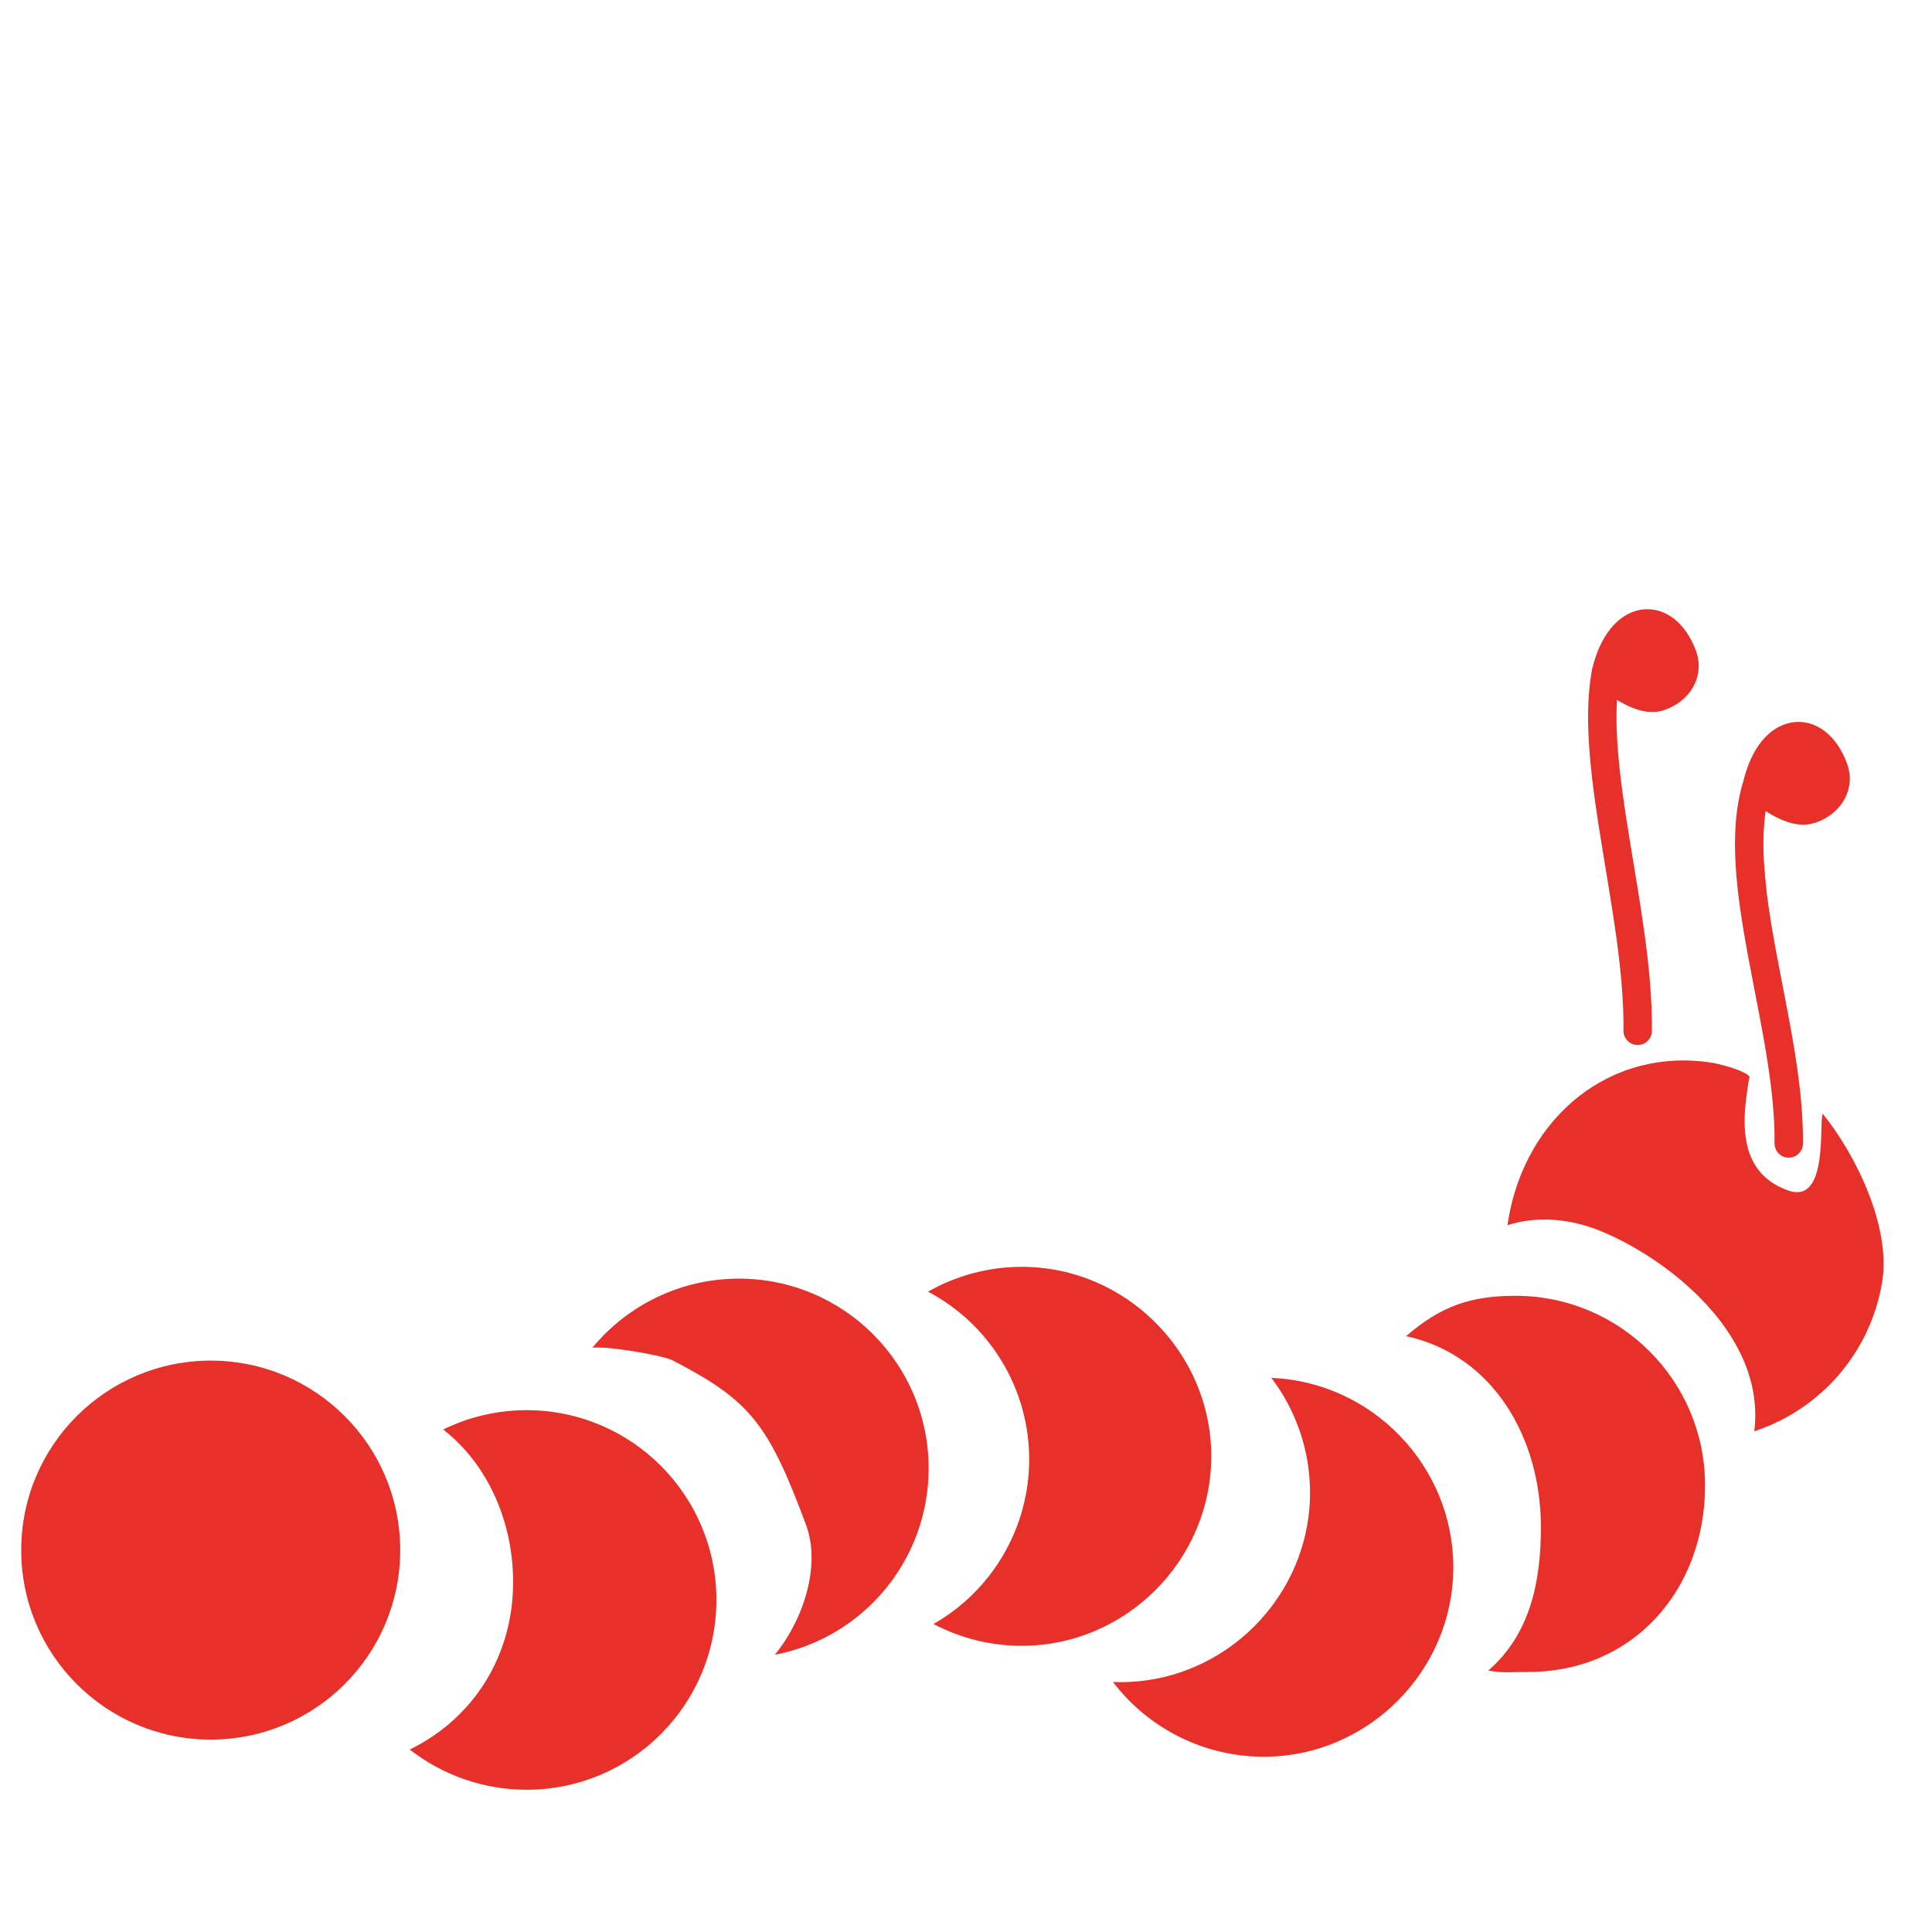 <?xml version="1.0" encoding="UTF-8" standalone="no"?>
<!DOCTYPE svg PUBLIC "-//W3C//DTD SVG 1.1//EN" "http://www.w3.org/Graphics/SVG/1.1/DTD/svg11.dtd">
<svg width="100%" height="100%" viewBox="0 0 289 289" version="1.1" xmlns="http://www.w3.org/2000/svg" xmlns:xlink="http://www.w3.org/1999/xlink" xml:space="preserve" xmlns:serif="http://www.serif.com/" style="fill-rule:evenodd;clip-rule:evenodd;stroke-linecap:round;stroke-linejoin:round;">
    <g transform="matrix(1,0,0,1,-158.67,-244.049)">
        <g id="Livello-1" serif:id="Livello 1">
            <g id="rect846" transform="matrix(0.743,0,0,0.75,70.262,124.517)">
                <rect x="119.024" y="159.469" width="388.485" height="385.023" style="fill:none;"/>
            </g>
            <g id="path837" transform="matrix(0.265,0,0,0.265,0,0)">
                <path d="M896.008,1716.94C879.685,1716.94 863.577,1720.67 848.915,1727.85C874.9,1748.15 888.4,1780.98 888.402,1813.95C888.403,1854.86 866.79,1890.52 830.042,1908.5C848.88,1923.22 872.101,1931.21 896.008,1931.21C955.177,1931.21 1003.14,1883.25 1003.14,1824.08C1003.14,1764.91 955.177,1716.94 896.008,1716.94Z" style="fill:rgb(231,48,42);fill-rule:nonzero;"/>
            </g>
            <g id="path837-6" transform="matrix(0.265,0,0,0.265,0,0)">
                <path d="M1015.81,1642.69C983.783,1642.7 953.435,1657.03 933.086,1681.76C939.772,1680.47 972.526,1685.76 978.436,1688.83C1022.56,1711.69 1032.55,1724.88 1053.74,1781.68C1062.42,1804.95 1051.89,1835.85 1036.11,1855.03C1086.52,1845.3 1122.95,1801.17 1122.95,1749.83C1122.95,1690.66 1074.98,1642.69 1015.81,1642.69Z" style="fill:rgb(231,48,42);fill-rule:nonzero;"/>
            </g>
            <path id="path837-5" d="M431.33,410.649C436.243,416.733 441.592,427.558 440.204,435.878C438.469,446.278 431.104,454.856 421.087,458.145C422.92,443.24 407.253,431.759 397.674,428.024C393.405,426.36 388.52,425.895 384.166,427.325C384.202,427.065 384.242,426.805 384.285,426.546C386.862,411.104 399.618,400.491 415.06,403.067C415.06,403.067 419.33,403.958 420.375,405.072C419.393,410.715 418.087,419.281 426.177,422.134C432.286,424.288 430.71,411.715 431.33,410.649Z" style="fill:rgb(231,48,42);fill-rule:nonzero;"/>
            <path id="path837-4" d="M311.511,433.549C306.593,433.549 301.759,434.829 297.485,437.262C306.781,442.158 312.623,451.836 312.623,462.342C312.624,472.517 307.146,481.941 298.304,486.976C302.376,489.12 306.909,490.241 311.511,490.241C327.061,490.241 339.857,477.445 339.857,461.895C339.857,446.345 327.061,433.549 311.511,433.549Z" style="fill:rgb(231,48,42);fill-rule:nonzero;"/>
            <path id="path837-9" d="M348.847,450.162C352.6,455.095 354.633,461.126 354.633,467.325C354.633,482.875 341.837,495.671 326.287,495.671C325.91,495.671 325.534,495.664 325.158,495.649C330.514,502.69 338.87,506.833 347.718,506.833C363.268,506.833 376.064,494.037 376.064,478.487C376.064,463.362 363.959,450.765 348.847,450.162L348.847,450.162Z" style="fill:rgb(231,48,42);fill-rule:nonzero;"/>
            <path id="path837-53" d="M385.377,437.884C378.571,437.884 374.154,439.468 369.004,443.918C382.035,446.75 389.168,459.146 389.168,472.481C389.168,480.716 387.531,488.544 381.3,493.929C383.278,494.359 385.297,494.144 387.322,494.144C402.977,494.144 413.723,481.885 413.723,466.23C413.723,450.575 401.032,437.884 385.377,437.884L385.377,437.884Z" style="fill:rgb(231,48,42);fill-rule:nonzero;"/>
            <circle id="path837-7" cx="190.191" cy="475.923" r="28.346" style="fill:rgb(231,48,42);"/>
            <path id="path961" d="M403.644,398.242C403.853,380.739 396.304,358.74 398.89,344.653C401.047,335.582 407.731,335.129 410.342,342.06C411.528,345.208 409.103,347.692 406.669,348.326C403.536,349.142 398.89,344.869 398.89,344.869" style="fill:rgb(231,48,42);fill-rule:nonzero;stroke:rgb(231,48,42);stroke-width:4.25px;"/>
            <path id="path961-5" d="M426.24,415.097C426.449,397.594 417.13,375.595 421.487,361.508C423.644,352.437 430.328,351.985 432.939,358.915C434.125,362.063 431.7,364.547 429.266,365.181C426.133,365.997 421.487,361.724 421.487,361.724" style="fill:rgb(231,48,42);fill-rule:nonzero;stroke:rgb(231,48,42);stroke-width:4.25px;"/>
        </g>
    </g>
</svg>
